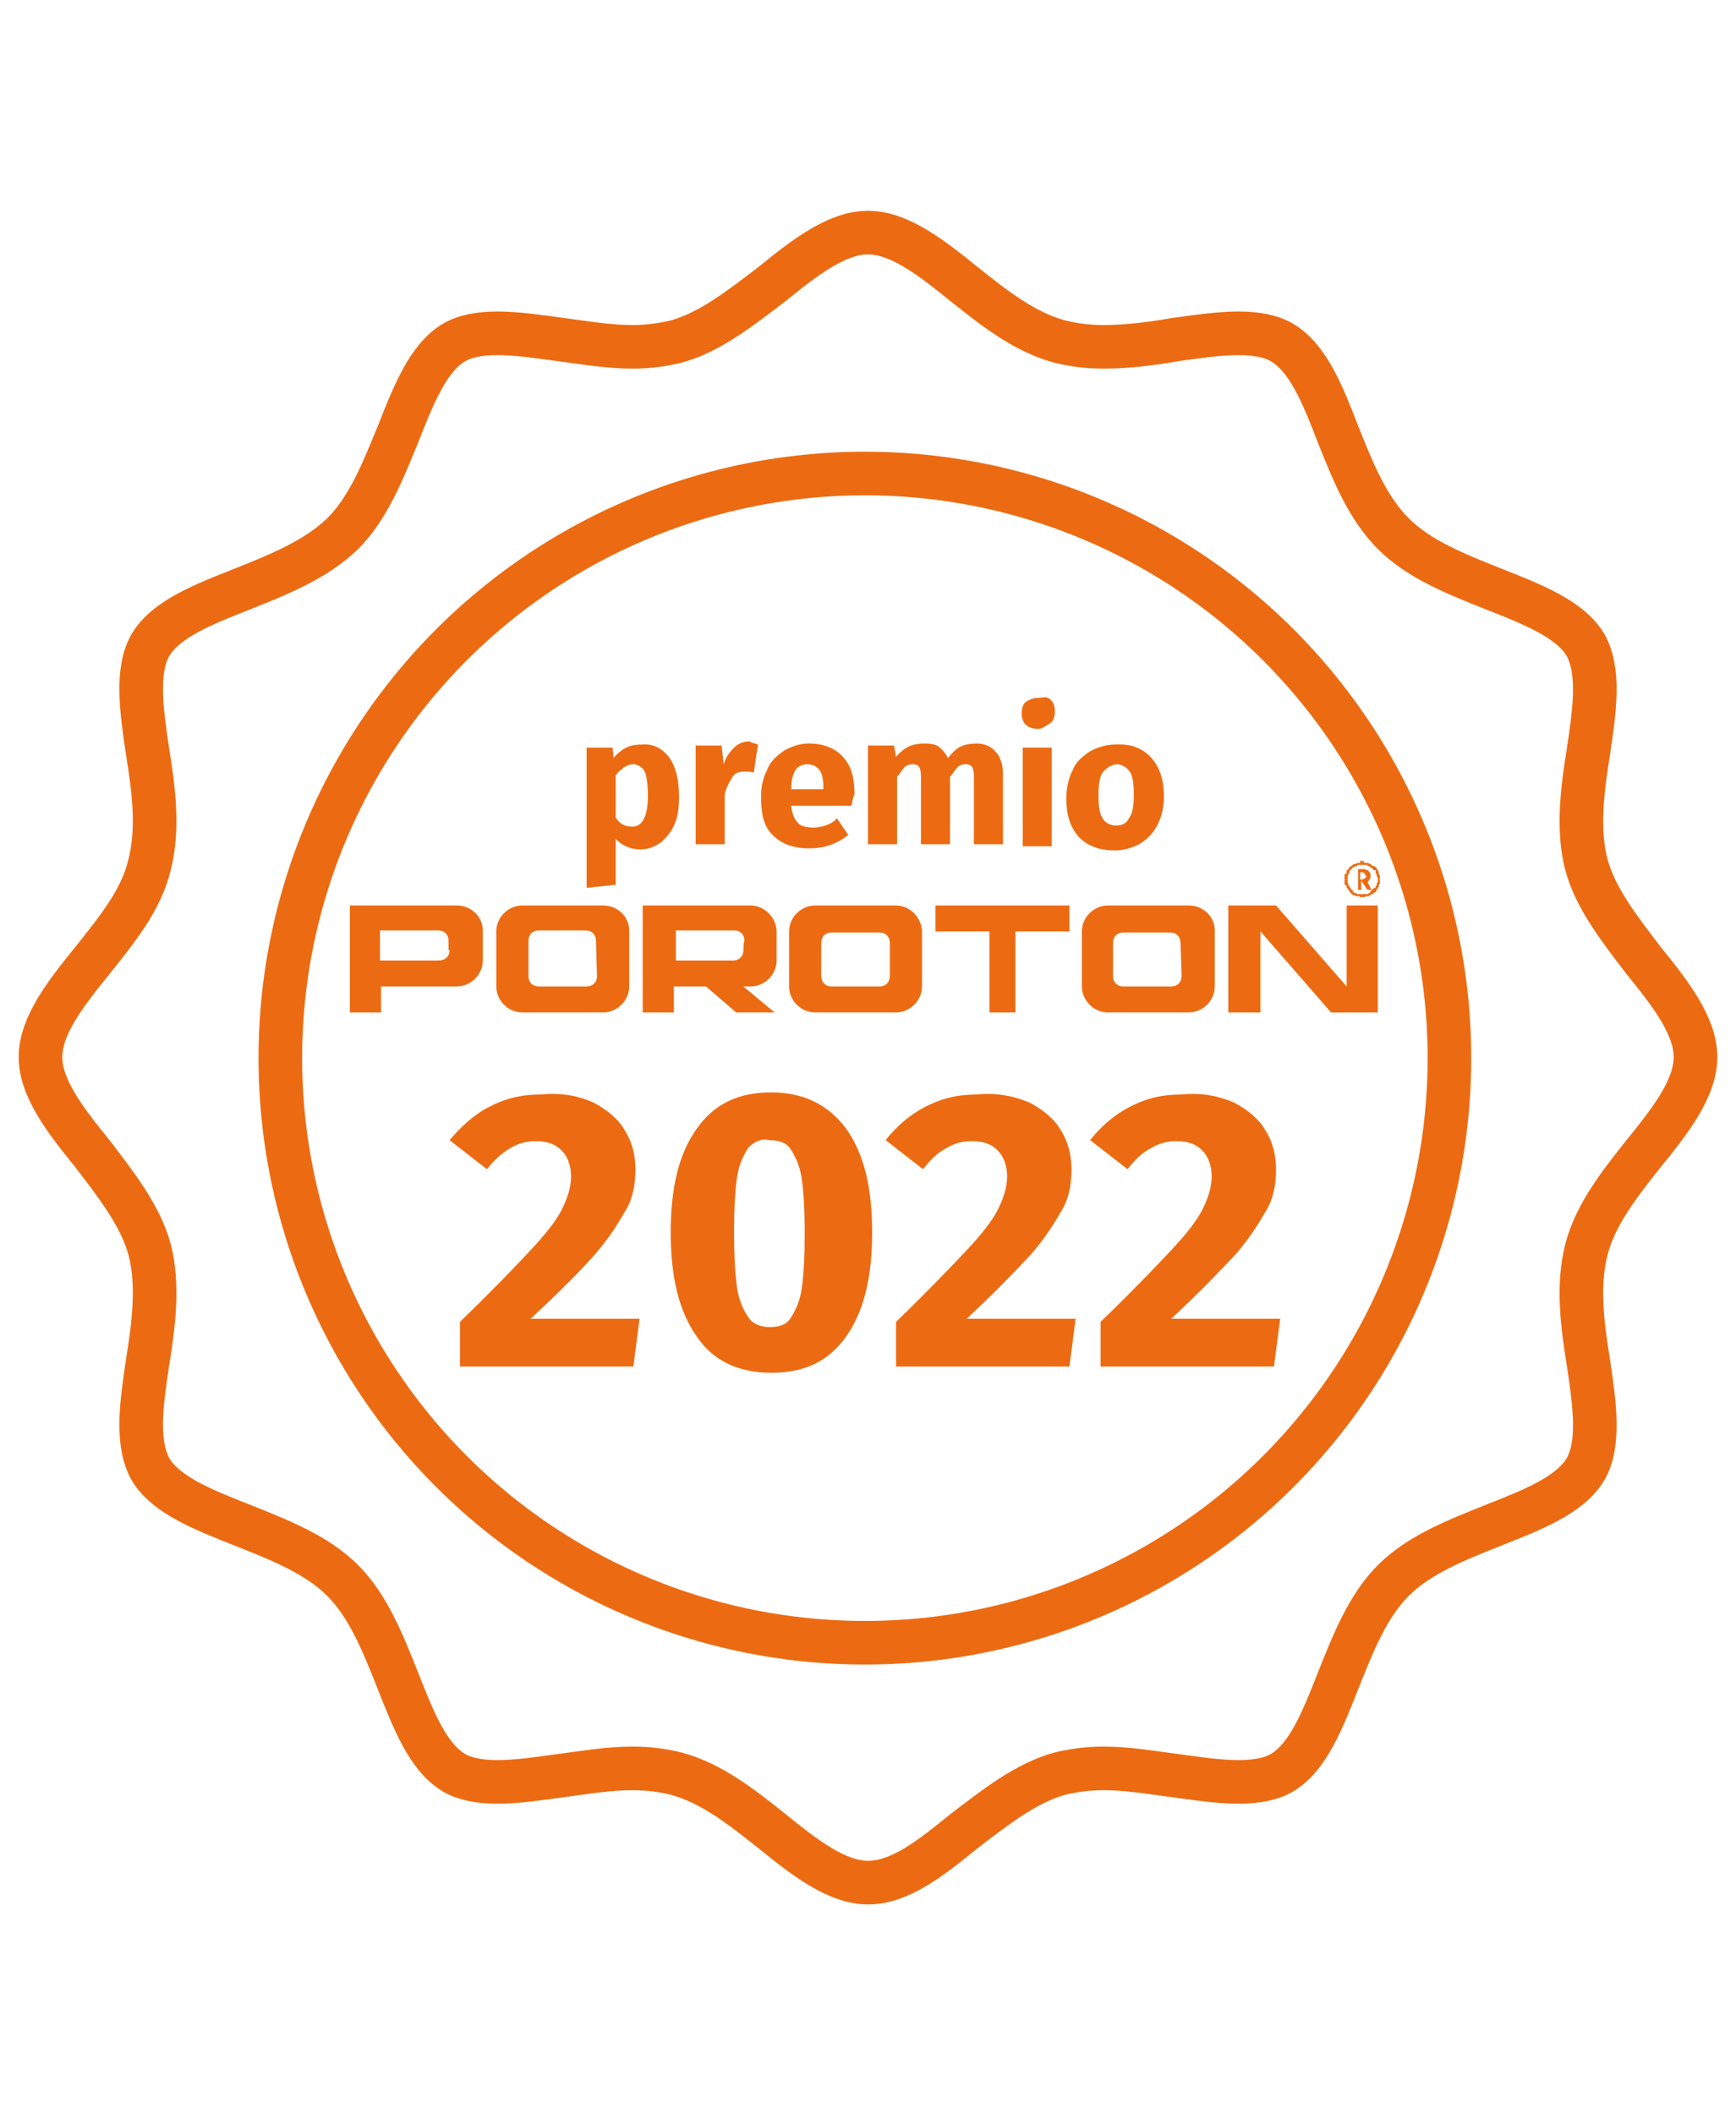 <?xml version="1.0" encoding="utf-8"?>
<!-- Generator: Adobe Illustrator 26.0.3, SVG Export Plug-In . SVG Version: 6.00 Build 0)  -->
<svg version="1.1" id="Livello_1" xmlns="http://www.w3.org/2000/svg" xmlns:xlink="http://www.w3.org/1999/xlink" x="0px" y="0px"
	 viewBox="0 0 167.2 203.6" style="enable-background:new 0 0 167.2 203.6;" xml:space="preserve">
<style type="text/css">
	.st0{fill:none;stroke:#EC6B12;stroke-width:4.2;stroke-miterlimit:10;}
	.st1{fill:#EC6B12;}
	.st2{fill:none;stroke:#EC6B12;stroke-width:4.2;stroke-miterlimit:10;}
</style>
<ellipse class="st0" cx="83.3" cy="101.9" rx="56.3" ry="56.3"/>
<g>
	<path class="st1" d="M72.3,87.2H61.9l0,0v10.3l0,0h3l0,0V95l0,0h3.1l0,0l2.9,2.5l0,0h3.7l0,0l-3-2.5h0.7c1.3,0,2.5-1.1,2.5-2.5
		v-2.9C74.7,88.3,73.6,87.2,72.3,87.2z M71.6,91.5c0,0.6-0.4,1-1,1h-5.5l0,0v-2.9l0,0h5.6c0.6,0,1,0.4,1,1
		C71.6,90.7,71.6,91.5,71.6,91.5z"/>
	<polygon class="st1" points="132.7,84.7 132.7,84.7 132.7,84.9 132.7,85 132.6,85 132.6,85.1 132.6,85.1 132.6,85.2 132.6,85.3 
		132.5,85.3 132.5,85.4 132.5,85.4 132.5,85.5 132.3,85.5 132.3,85.6 132.2,85.6 132.2,85.7 132.2,85.7 132.1,85.7 132,85.9 
		132,85.9 131.9,86 131.9,86 131.8,86 131.8,86.1 131.7,86.1 131.7,86.1 131.6,86.1 131.4,86.1 131.4,86.1 131.3,86.1 131.3,86.1 
		131.2,86.1 131.2,86.4 131.3,86.4 131.3,86.4 131.4,86.4 131.6,86.3 131.7,86.3 131.7,86.3 131.8,86.3 131.9,86.3 131.9,86.2 
		132,86.2 132.1,86.2 132.1,86.1 132.2,86.1 132.3,86 132.3,86 132.5,85.9 132.5,85.9 132.6,85.7 132.6,85.7 132.6,85.6 132.7,85.6 
		132.7,85.5 132.8,85.4 132.8,85.4 132.8,85.3 132.8,85.2 132.9,85.1 132.9,85.1 132.9,85 132.9,84.9 132.9,84.7 132.9,84.7 	"/>
	<polygon class="st1" points="131.3,83.3 131.3,83.3 131.4,83.3 131.4,83.3 131.6,83.3 131.7,83.3 131.7,83.4 131.8,83.4 
		131.8,83.4 131.9,83.4 131.9,83.5 132,83.5 132,83.5 132.1,83.6 132.2,83.6 132.2,83.7 132.2,83.7 132.3,83.8 132.3,83.8 
		132.5,83.8 132.5,84 132.5,84 132.5,84.1 132.6,84.2 132.6,84.2 132.6,84.3 132.6,84.3 132.6,84.4 132.7,84.5 132.7,84.5 
		132.7,84.6 132.7,84.7 132.9,84.7 132.9,84.6 132.9,84.5 132.9,84.4 132.9,84.4 132.9,84.3 132.8,84.2 132.8,84.1 132.8,84.1 
		132.8,84 132.7,83.8 132.7,83.8 132.6,83.7 132.6,83.7 132.6,83.6 132.5,83.5 132.5,83.5 132.3,83.4 132.3,83.4 132.2,83.4 
		132.1,83.3 132.1,83.3 132,83.2 131.9,83.2 131.9,83.2 131.8,83.1 131.7,83.1 131.7,83.1 131.6,83.1 131.4,83.1 131.3,82.9 
		131.3,82.9 131.2,82.9 131.2,83.3 	"/>
	<polygon class="st1" points="129.8,84.6 129.8,84.5 129.8,84.5 129.8,84.4 129.8,84.3 129.8,84.3 129.9,84.2 129.9,84.2 
		129.9,84.1 130,84 130,84 130,83.8 130.1,83.8 130.1,83.8 130.1,83.7 130.2,83.7 130.2,83.6 130.3,83.6 130.3,83.5 130.4,83.5 
		130.4,83.5 130.6,83.4 130.6,83.4 130.7,83.4 130.7,83.4 130.8,83.3 130.9,83.3 130.9,83.3 131,83.3 131.1,83.3 131.1,83.3 
		131.2,83.3 131.2,82.9 131.1,82.9 131,82.9 131,83.1 130.9,83.1 130.8,83.1 130.7,83.1 130.7,83.1 130.6,83.2 130.4,83.2 
		130.4,83.2 130.3,83.3 130.2,83.3 130.2,83.4 130.1,83.4 130.1,83.4 130,83.5 130,83.5 129.9,83.6 129.9,83.7 129.8,83.7 
		129.8,83.8 129.7,83.8 129.7,84 129.7,84.1 129.7,84.1 129.5,84.2 129.5,84.3 129.5,84.4 129.5,84.4 129.5,84.5 129.5,84.6 
		129.5,84.7 129.8,84.7 	"/>
	<polygon class="st1" points="131.1,86.1 131.1,86.1 131,86.1 130.9,86.1 130.9,86.1 130.8,86.1 130.7,86.1 130.7,86.1 130.6,86 
		130.6,86 130.4,86 130.4,85.9 130.3,85.9 130.3,85.7 130.2,85.7 130.2,85.7 130.1,85.6 130.1,85.6 130.1,85.5 130,85.5 130,85.4 
		130,85.4 129.9,85.3 129.9,85.3 129.9,85.2 129.8,85.1 129.8,85.1 129.8,85 129.8,85 129.8,84.9 129.8,84.7 129.8,84.7 129.5,84.7 
		129.5,84.7 129.5,84.9 129.5,85 129.5,85.1 129.5,85.1 129.5,85.2 129.7,85.3 129.7,85.4 129.7,85.4 129.7,85.5 129.8,85.6 
		129.8,85.6 129.9,85.7 129.9,85.7 130,85.9 130,85.9 130.1,86 130.1,86 130.2,86.1 130.2,86.1 130.3,86.2 130.4,86.2 130.4,86.2 
		130.6,86.3 130.7,86.3 130.7,86.3 130.8,86.3 130.9,86.3 131,86.4 131,86.4 131.1,86.4 131.2,86.4 131.2,86.1 	"/>
	<path class="st1" d="M44,87.2H33.7l0,0v10.3l0,0h3l0,0V95l0,0H44c1.3,0,2.5-1.1,2.5-2.5v-2.9C46.5,88.3,45.4,87.2,44,87.2z
		 M43.3,91.5c0,0.6-0.4,1-1.1,1h-5.6l0,0v-2.9l0,0h5.6c0.6,0,1,0.4,1,1v0.9H43.3z"/>
	<path class="st1" d="M58.1,87.2h-7.8l0,0c-1.3,0-2.5,1.1-2.5,2.5V95c0,1.3,1.1,2.5,2.5,2.5h7.8c1.3,0,2.5-1.1,2.5-2.5v-5.4
		C60.6,88.3,59.5,87.2,58.1,87.2z M57.5,94c0,0.6-0.4,1-1,1h-4.6c-0.6,0-1-0.4-1-1v-3.4c0-0.6,0.4-1,1-1l0,0h4.5c0.6,0,1,0.4,1,1
		L57.5,94L57.5,94z"/>
	<path class="st1" d="M86.3,87.2h-7.8c-1.3,0-2.5,1.1-2.5,2.5V95c0,1.3,1.1,2.5,2.5,2.5h7.8c1.3,0,2.5-1.1,2.5-2.5v-5.4
		C88.7,88.3,87.6,87.2,86.3,87.2z M85.7,94c0,0.6-0.4,1-1,1h-4.6c-0.6,0-1-0.4-1-1v-3.2c0-0.6,0.4-1,1-1h4.6c0.6,0,1,0.4,1,1V94z"/>
	<path class="st1" d="M90.1,89.7h5.2l0,0v7.8l0,0h2.5l0,0v-7.8l0,0h5.2l0,0v-2.5l0,0H90.1l0,0V89.7L90.1,89.7z"/>
	<path class="st1" d="M114.5,87.2h-7.8c-1.3,0-2.5,1.1-2.5,2.5V95c0,1.3,1.1,2.5,2.5,2.5h7.8c1.3,0,2.5-1.1,2.5-2.5v-5.4
		C117,88.3,115.9,87.2,114.5,87.2z M113.8,94c0,0.6-0.4,1-1,1h-4.6c-0.6,0-1-0.4-1-1v-3.2c0-0.6,0.4-1,1-1h4.5c0.6,0,1,0.4,1,1
		L113.8,94L113.8,94z"/>
	<path class="st1" d="M129.7,95l-6.8-7.8l0,0h-4.6l0,0v10.3l0,0h3.1l0,0v-7.8l0,0l6.8,7.8l0,0h4.5l0,0V87.2l0,0h-3l0,0L129.7,95
		L129.7,95z"/>
	<path class="st1" d="M131.9,84.7c0.1-0.1,0.1-0.2,0.1-0.4c0-0.1,0-0.2-0.1-0.3c-0.1-0.1-0.1-0.2-0.2-0.2c-0.1,0-0.1,0-0.2-0.1
		c-0.1,0-0.2,0-0.3,0h-0.4l0,0v2l0,0h0.3l0,0v-0.9l0.6,0.9l0,0h0.4l-0.4-0.8l0,0C131.7,85,131.8,84.9,131.9,84.7z M131.4,84.6
		c-0.1,0.1-0.2,0.1-0.3,0.1H131v-0.7h0.1c0.1,0,0.2,0,0.3,0.1c0.1,0.1,0.1,0.1,0.1,0.2C131.7,84.4,131.6,84.5,131.4,84.6z"/>
</g>
<g>
	<path class="st1" d="M57.2,106.2c1.3,0.7,2.4,1.6,3,2.7c0.7,1.1,1,2.4,1,3.7c0,1.3-0.2,2.7-0.9,3.9c-0.7,1.2-1.6,2.7-3,4.3
		s-3.5,3.7-6.2,6.2h10.5l-0.6,4.6H44.3v-4.3c3.1-3,5.4-5.4,6.8-6.9c1.5-1.6,2.5-2.9,3-3.9s0.9-2.1,0.9-3.2c0-1-0.3-1.9-0.9-2.5
		c-0.6-0.6-1.3-0.9-2.5-0.9c-0.9,0-1.7,0.2-2.5,0.7c-0.7,0.4-1.5,1.1-2.2,2l-3.6-2.8c1.1-1.3,2.4-2.5,3.8-3.2c1.5-0.8,3.1-1.2,5-1.2
		C54.3,105.2,55.9,105.6,57.2,106.2z"/>
	<path class="st1" d="M81.5,108.7c1.7,2.4,2.5,5.6,2.5,10c0,4.3-0.8,7.6-2.5,10c-1.7,2.4-4,3.5-7.2,3.5c-3.1,0-5.6-1.1-7.2-3.5
		c-1.7-2.4-2.5-5.7-2.5-10c0-4.4,0.8-7.6,2.5-10c1.7-2.4,4-3.5,7.2-3.5C77.4,105.2,79.8,106.4,81.5,108.7z M72.1,110.5
		c-0.4,0.6-0.9,1.5-1.1,2.8s-0.3,3.1-0.3,5.4c0,2.2,0.1,4,0.3,5.4c0.2,1.3,0.7,2.2,1.1,2.8c0.4,0.6,1.2,0.9,2,0.9
		c0.9,0,1.6-0.2,2-0.8c0.4-0.6,0.9-1.5,1.1-2.8s0.3-3.1,0.3-5.4c0-2.4-0.1-4.1-0.3-5.4c-0.2-1.3-0.7-2.2-1.1-2.8
		c-0.4-0.6-1.2-0.8-2-0.8C73.4,109.6,72.7,109.9,72.1,110.5z"/>
	<path class="st1" d="M99.2,106.2c1.3,0.7,2.4,1.6,3,2.7c0.7,1.1,1,2.4,1,3.7c0,1.3-0.2,2.7-0.9,3.9c-0.7,1.2-1.6,2.7-3,4.3
		c-1.5,1.6-3.5,3.7-6.2,6.2h10.5l-0.6,4.6H86.3v-4.3c3.1-3,5.4-5.4,6.8-6.9c1.5-1.6,2.5-2.9,3-3.9s0.9-2.1,0.9-3.2
		c0-1-0.3-1.9-0.9-2.5c-0.6-0.6-1.3-0.9-2.5-0.9c-0.9,0-1.7,0.2-2.5,0.7c-0.8,0.4-1.5,1.1-2.2,2l-3.6-2.8c1-1.3,2.4-2.5,3.8-3.2
		c1.5-0.8,3.1-1.2,5-1.2C96.1,105.2,97.8,105.6,99.2,106.2z"/>
	<path class="st1" d="M118.9,106.2c1.3,0.7,2.4,1.6,3,2.7c0.7,1.1,1,2.4,1,3.7c0,1.3-0.2,2.7-0.9,3.9c-0.7,1.2-1.6,2.7-3,4.3
		c-1.5,1.6-3.5,3.7-6.2,6.2h10.5l-0.6,4.6H106v-4.3c3.1-3,5.4-5.4,6.8-6.9c1.5-1.6,2.5-2.9,3-3.9s0.9-2.1,0.9-3.2
		c0-1-0.3-1.9-0.9-2.5c-0.6-0.6-1.3-0.9-2.5-0.9c-0.9,0-1.7,0.2-2.5,0.7c-0.8,0.4-1.5,1.1-2.2,2l-3.6-2.8c1-1.3,2.4-2.5,3.8-3.2
		c1.5-0.8,3.1-1.2,5-1.2C115.9,105.2,117.5,105.6,118.9,106.2z"/>
</g>
<path class="st2" d="M83.6,181.3c-3,0-6.1-2.4-9.3-5c-2.9-2.3-5.8-4.6-9.2-5.5c-1.2-0.3-2.6-0.5-4.2-0.5c-2.3,0-4.6,0.4-6.9,0.7
	c-2.2,0.3-4.2,0.6-6.1,0.6c-1.8,0-3.2-0.3-4.2-0.9c-2.5-1.5-3.9-5.1-5.4-8.9c-1.4-3.5-2.8-7.1-5.3-9.6s-6.1-3.9-9.6-5.3
	c-3.8-1.5-7.4-2.9-8.9-5.4c-1.4-2.5-0.9-6.2-0.3-10.2c0.6-3.7,1.1-7.6,0.2-11c-0.9-3.3-3.3-6.3-5.5-9.2c-2.6-3.2-5-6.3-5-9.3
	s2.4-6.1,5-9.3c2.3-2.9,4.7-5.8,5.5-9.2c0.9-3.5,0.4-7.3-0.2-11c-0.6-4-1.1-7.8,0.3-10.2c1.5-2.5,5.1-3.9,8.9-5.4
	c3.5-1.4,7-2.8,9.6-5.3c2.5-2.5,3.9-6.1,5.3-9.5c1.5-3.8,2.9-7.4,5.4-8.9c1-0.6,2.4-0.9,4.2-0.9c1.9,0,3.9,0.3,6.1,0.6
	c2.3,0.3,4.6,0.7,6.9,0.7c1.6,0,2.9-0.2,4.2-0.5c3.3-0.9,6.3-3.3,9.2-5.5c3.2-2.6,6.3-5,9.3-5s6.1,2.4,9.3,5
	c2.9,2.3,5.8,4.6,9.2,5.5c1.2,0.3,2.6,0.5,4.2,0.5c2.3,0,4.6-0.3,6.9-0.7c2.2-0.3,4.2-0.6,6.1-0.6c1.8,0,3.2,0.3,4.2,0.9
	c2.5,1.5,3.9,5,5.4,8.9c1.4,3.5,2.8,7,5.3,9.5s6.1,3.9,9.6,5.3c3.8,1.5,7.4,2.9,8.9,5.4c1.4,2.5,0.9,6.2,0.3,10.2
	c-0.6,3.7-1.1,7.6-0.2,11c0.9,3.3,3.3,6.3,5.5,9.2c2.6,3.2,5,6.3,5,9.3s-2.4,6.1-5,9.3c-2.3,2.9-4.6,5.8-5.5,9.2
	c-0.9,3.5-0.4,7.3,0.2,11c0.6,4,1.1,7.8-0.3,10.2c-1.5,2.5-5.1,3.9-8.9,5.4c-3.5,1.4-7.1,2.8-9.6,5.3s-3.9,6.1-5.3,9.6
	c-1.5,3.8-2.9,7.4-5.4,8.9c-1,0.6-2.4,0.9-4.2,0.9c-1.9,0-3.9-0.3-6.1-0.6c-2.3-0.3-4.6-0.7-6.9-0.7c-1.6,0-2.9,0.2-4.2,0.5
	c-3.3,0.9-6.3,3.3-9.2,5.5C89.7,178.9,86.7,181.3,83.6,181.3z"/>
<g>
	<path class="st1" d="M64.5,73c0.6,0.9,0.9,2.1,0.9,3.7c0,1-0.1,1.9-0.4,2.6c-0.3,0.8-0.8,1.3-1.3,1.8c-0.6,0.4-1.2,0.7-2,0.7
		c-0.9,0-1.7-0.3-2.4-1v4.4l-2.8,0.3V72h2.5l0.1,1c0.3-0.4,0.8-0.8,1.2-1c0.4-0.2,0.9-0.3,1.5-0.3C63,71.6,63.8,72.1,64.5,73z
		 M62.4,76.7c0-1.1-0.1-1.9-0.3-2.4c-0.2-0.4-0.7-0.7-1.1-0.7c-0.3,0-0.6,0.1-0.9,0.3c-0.2,0.2-0.6,0.4-0.8,0.8v4
		c0.3,0.6,0.9,0.9,1.5,0.9C61.8,79.7,62.4,78.7,62.4,76.7z"/>
	<path class="st1" d="M73,71.7l-0.4,2.7c-0.3-0.1-0.7-0.1-0.9-0.1c-0.6,0-1,0.2-1.2,0.6s-0.6,0.9-0.7,1.7v4.7H67v-9.5h2.5l0.2,1.8
		c0.2-0.7,0.6-1.2,1-1.6s0.9-0.6,1.5-0.6C72.5,71.6,72.8,71.6,73,71.7z"/>
	<path class="st1" d="M82,77.6h-5.8c0.1,0.8,0.3,1.3,0.7,1.7c0.3,0.3,0.9,0.4,1.5,0.4c0.3,0,0.8-0.1,1.1-0.2
		c0.3-0.1,0.8-0.3,1.1-0.7l1.1,1.6c-1.1,0.9-2.4,1.3-3.7,1.3c-1.6,0-2.7-0.4-3.6-1.3c-0.9-0.9-1.1-2.1-1.1-3.7c0-1,0.2-1.8,0.6-2.6
		c0.3-0.8,0.9-1.3,1.6-1.8c0.7-0.4,1.5-0.7,2.4-0.7c1.3,0,2.5,0.4,3.3,1.3c0.8,0.9,1.1,2,1.1,3.6C82.1,76.9,82.1,77.2,82,77.6z
		 M79.3,75.7c0-1.5-0.6-2.1-1.6-2.1c-0.4,0-0.9,0.2-1.1,0.6c-0.2,0.3-0.4,0.9-0.4,1.8h3.1V75.7L79.3,75.7z"/>
	<path class="st1" d="M95.9,72.4c0.4,0.4,0.7,1.2,0.7,2.1v6.8h-2.8v-6.5c0-0.9-0.2-1.2-0.8-1.2c-0.3,0-0.6,0.1-0.8,0.3
		s-0.4,0.6-0.7,0.9v6.5h-2.8v-6.5c0-0.9-0.2-1.2-0.8-1.2c-0.3,0-0.6,0.1-0.8,0.3s-0.4,0.6-0.7,0.9v6.5h-2.8v-9.5h2.5l0.2,1.1
		c0.3-0.4,0.8-0.8,1.2-1c0.4-0.2,1-0.3,1.6-0.3c0.6,0,1,0.1,1.3,0.3c0.3,0.2,0.7,0.7,0.9,1.1c0.3-0.4,0.8-0.9,1.2-1.1
		c0.4-0.2,1-0.3,1.6-0.3C94.8,71.6,95.5,71.9,95.9,72.4z"/>
	<path class="st1" d="M101.2,67.4c0.3,0.3,0.4,0.7,0.4,1.1c0,0.4-0.1,0.9-0.4,1.1c-0.3,0.2-0.8,0.6-1.2,0.6s-0.9-0.1-1.2-0.4
		c-0.3-0.3-0.4-0.7-0.4-1.1s0.1-0.9,0.4-1.1c0.3-0.2,0.7-0.4,1.2-0.4S100.8,67,101.2,67.4z M98.5,81.5V72h2.8v9.5H98.5z"/>
	<path class="st1" d="M110.9,73c0.8,0.9,1.2,2.1,1.2,3.7c0,1-0.2,1.9-0.6,2.7s-0.9,1.3-1.6,1.8c-0.7,0.4-1.6,0.7-2.5,0.7
		c-1.5,0-2.6-0.4-3.5-1.3c-0.8-0.9-1.2-2.1-1.2-3.7c0-1,0.2-1.9,0.6-2.7c0.3-0.8,0.9-1.3,1.6-1.8c0.7-0.4,1.6-0.7,2.5-0.7
		C109,71.6,110.1,72.1,110.9,73z M106.2,74.4c-0.3,0.4-0.4,1.2-0.4,2.2s0.1,1.8,0.4,2.2c0.2,0.4,0.7,0.7,1.3,0.7
		c0.6,0,1-0.2,1.3-0.8c0.3-0.4,0.4-1.2,0.4-2.2s-0.1-1.8-0.4-2.2s-0.7-0.7-1.3-0.7C107,73.7,106.6,73.9,106.2,74.4z"/>
</g>
</svg>
